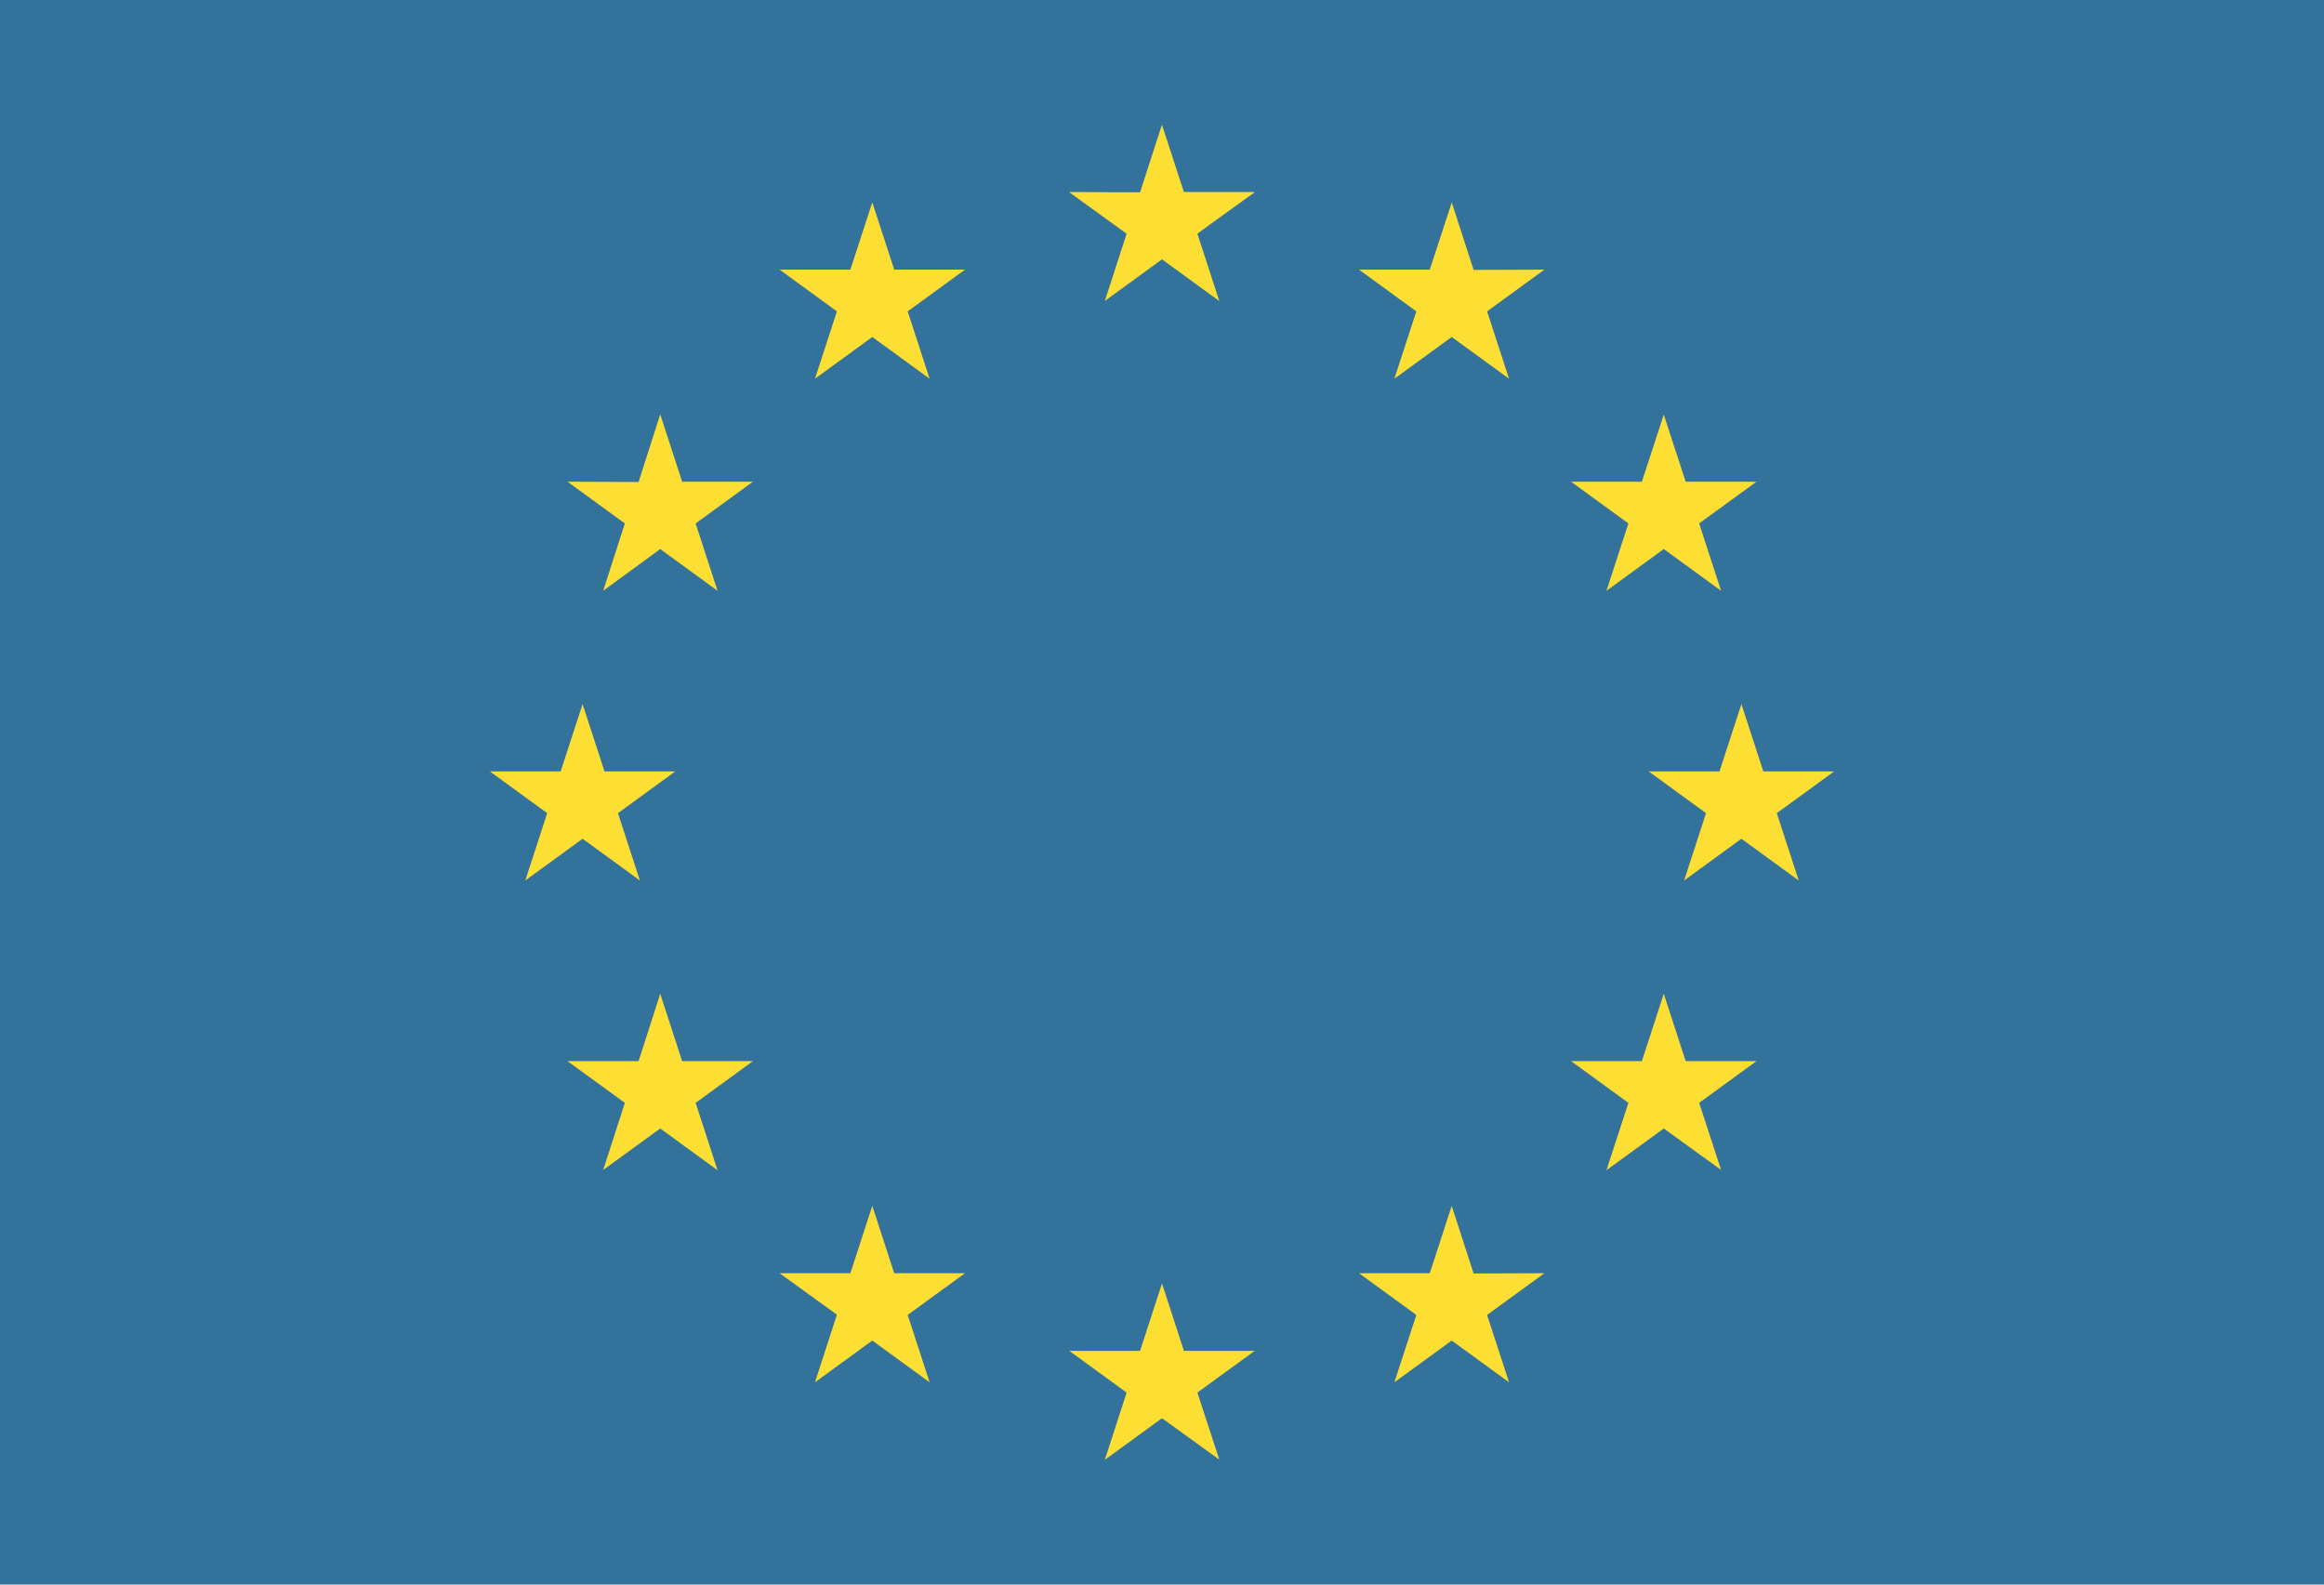 <svg xmlns="http://www.w3.org/2000/svg" viewBox="0 0 88 60"><defs><style>.cls-1{fill:#33729b;}.cls-2{fill:#fdde33;}</style></defs><g id="EUR"><rect class="cls-1" width="88" height="60"/><polygon class="cls-2" points="47.51 7.27 44.83 7.27 44.17 5.25 44 4.73 44 4.73 44 4.72 44 4.72 43.81 5.3 43.17 7.28 42.28 7.28 40.49 7.27 40.5 7.28 40.49 7.28 42.66 8.85 41.85 11.35 41.83 11.4 44 9.82 46.17 11.4 45.34 8.85 45.83 8.49 47.51 7.28 47.51 7.28 47.51 7.27"/><polygon class="cls-2" points="33.03 7.66 33.03 7.66 32.2 10.21 29.52 10.21 31.69 11.79 30.86 14.34 33.03 12.76 35.2 14.34 34.37 11.79 36.54 10.21 33.86 10.21 33.03 7.66"/><polygon class="cls-2" points="25 15.69 25 15.69 24.18 18.25 21.49 18.24 23.66 19.82 22.84 22.37 25 20.79 27.17 22.37 26.34 19.82 28.51 18.24 25.83 18.24 25 15.69"/><polygon class="cls-2" points="23.4 30.79 25.57 29.21 22.89 29.21 22.06 26.66 22.06 26.66 21.23 29.21 18.55 29.21 20.72 30.79 19.89 33.34 22.06 31.76 24.23 33.34 23.4 30.79"/><polygon class="cls-2" points="25.83 40.18 25 37.63 25 37.63 24.18 40.18 21.49 40.18 23.66 41.76 22.84 44.3 25 42.73 27.17 44.31 26.34 41.76 28.51 40.18 25.83 40.18"/><polygon class="cls-2" points="33.86 48.21 33.03 45.66 33.03 45.66 32.2 48.21 29.52 48.21 31.69 49.78 30.86 52.34 33.03 50.76 35.2 52.34 34.37 49.79 36.54 48.21 33.86 48.21"/><polygon class="cls-2" points="54.97 7.66 54.97 7.67 54.14 10.21 51.46 10.21 53.63 11.79 52.8 14.34 54.97 12.76 57.14 14.34 56.31 11.79 58.48 10.21 55.8 10.22 54.97 7.66"/><polygon class="cls-2" points="60.83 22.37 63 20.79 65.17 22.37 64.34 19.82 66.51 18.24 63.83 18.24 63 15.7 63 15.7 62.17 18.24 59.49 18.24 61.66 19.82 60.83 22.37"/><polygon class="cls-2" points="69.45 29.21 66.77 29.21 65.94 26.66 65.94 26.66 65.11 29.21 62.43 29.21 64.6 30.79 63.77 33.34 65.94 31.76 68.11 33.34 67.28 30.79 69.45 29.21"/><polygon class="cls-2" points="63.83 40.18 63 37.63 63 37.63 62.17 40.18 59.49 40.18 61.66 41.76 60.83 44.31 63 42.73 65.17 44.3 64.34 41.76 66.51 40.18 63.83 40.18"/><polygon class="cls-2" points="55.8 48.22 54.97 45.66 54.97 45.66 54.14 48.21 51.46 48.21 53.63 49.79 52.8 52.34 54.97 50.76 57.14 52.34 56.31 49.79 58.48 48.21 55.8 48.22"/><polygon class="cls-2" points="47.51 51.15 47.51 51.15 44.83 51.15 44.19 49.18 44 48.6 44 48.6 44 48.6 44 48.6 43.81 49.18 43.17 51.15 41.83 51.15 40.49 51.15 40.49 51.15 40.49 51.15 42.66 52.73 41.85 55.23 41.83 55.28 44 53.7 46.17 55.27 45.34 52.73 47.51 51.15 47.51 51.15"/></g></svg>